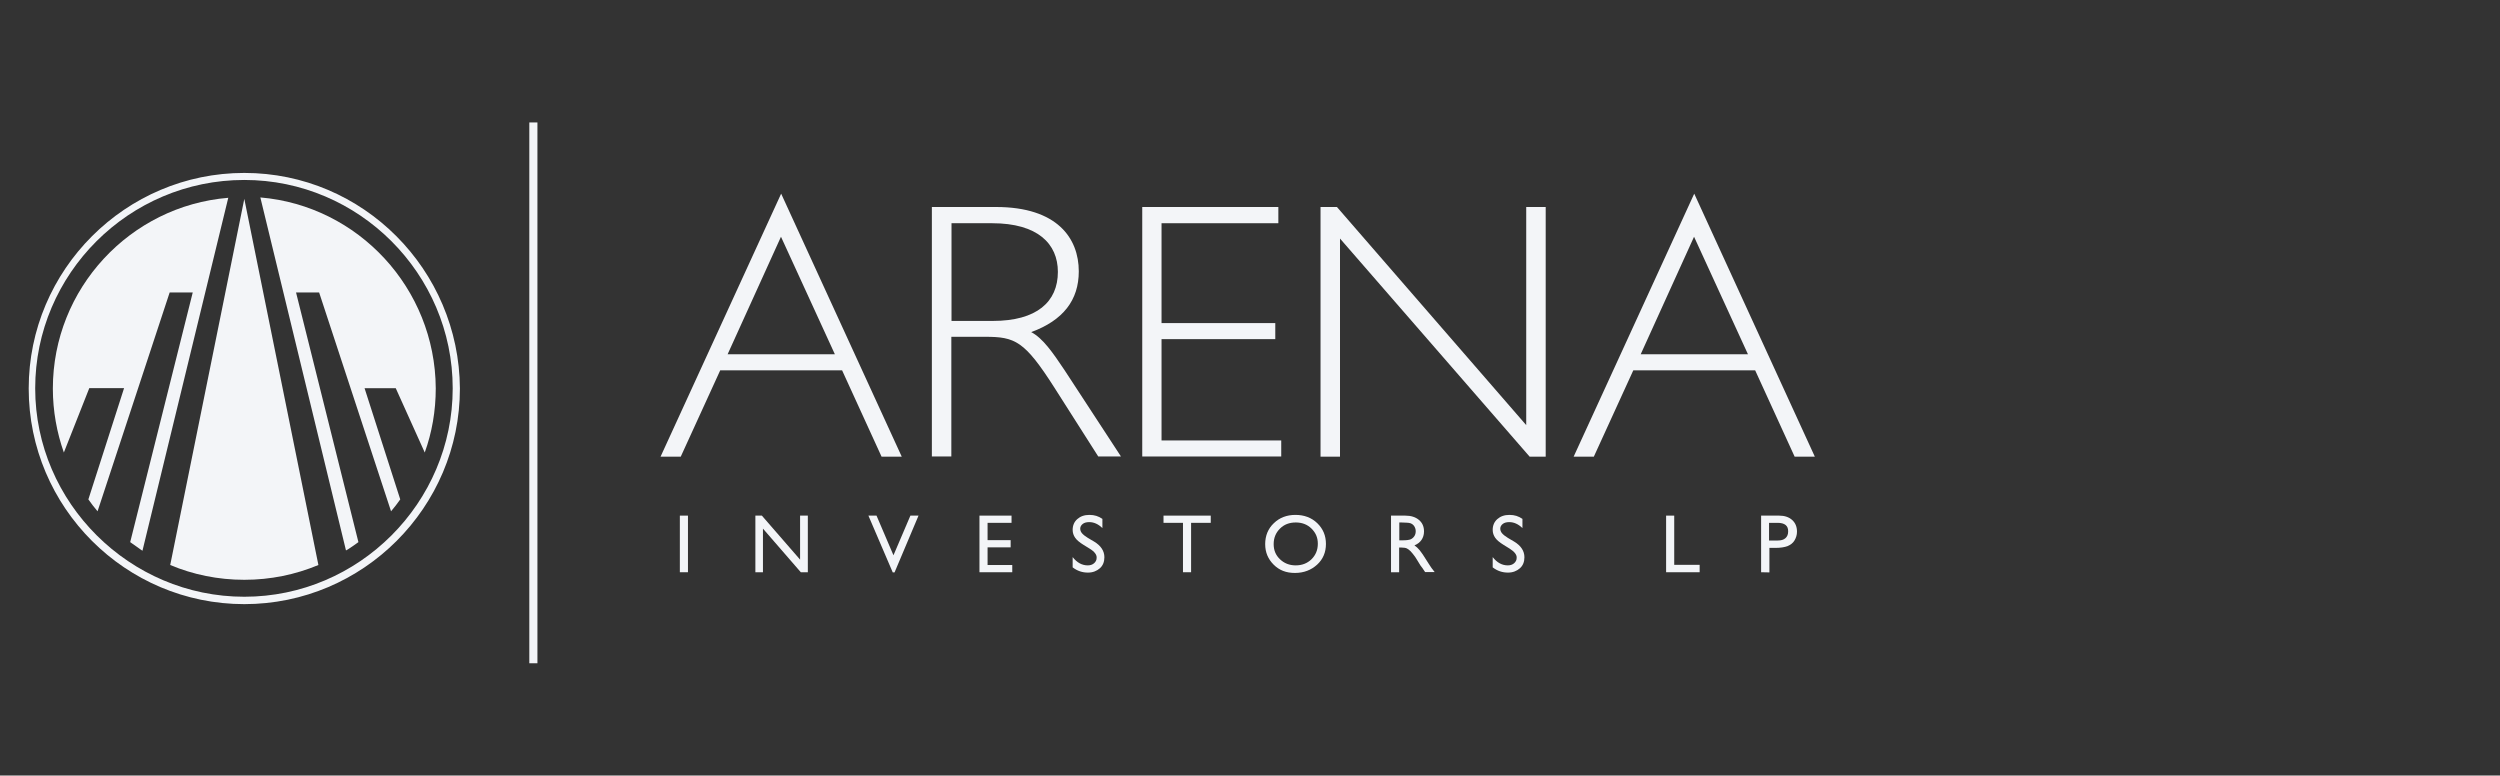 <?xml version="1.0" encoding="UTF-8"?>
<svg xmlns="http://www.w3.org/2000/svg" width="245" height="76" viewBox="0 0 245 76" fill="none">
  <rect x="0" y="0" width="245" height="76" fill="#333333" stroke="none"/>
  <path d="M52.668 12H51.873V65H52.668V12Z" fill="#F3F5F8"></path>
  <path d="M88.372 44.754H86.394L82.525 36.292H70.582L66.713 44.754H64.734L76.553 18.979L88.372 44.754ZM76.536 23.201L71.306 34.719H81.818L76.536 23.201Z" fill="#F3F5F8"></path>
  <path d="M177.854 44.754H175.875L172.006 36.292H160.064L156.195 44.754H154.216L166.035 18.979L177.854 44.754ZM166.017 23.201L160.788 34.719H171.3L166.017 23.201Z" fill="#F3F5F8"></path>
  <path d="M97.612 20.286C103.601 20.286 105.721 23.342 105.721 26.593C105.721 29.419 104.184 31.398 101.057 32.546C102.205 33.147 103.177 34.56 104.325 36.274L109.855 44.736H107.629L103.354 38.023C100.403 33.394 99.485 33.006 96.534 33.006H93.231V44.736H91.323V20.286H97.612ZM93.248 31.451H97.294C101.605 31.451 103.672 29.578 103.672 26.646C103.672 23.89 101.693 21.876 97.223 21.876H93.248V31.451Z" fill="#F3F5F8"></path>
  <path d="M125.278 21.876H113.83V31.663H124.978V33.235H113.83V43.164H125.561V44.736H111.94V20.286H125.278V21.876Z" fill="#F3F5F8"></path>
  <path d="M151.478 44.754H149.905L131.32 23.377V44.754H129.412V20.286H131.02L149.57 41.662V20.286H151.478V44.754Z" fill="#F3F5F8"></path>
  <path d="M66.625 50.531H67.42V56.079H66.625V50.531Z" fill="#F3F5F8"></path>
  <path d="M78.408 50.531H79.168V56.079H78.479L74.769 51.803V56.079H74.027V50.531H74.663L78.408 54.842V50.531Z" fill="#F3F5F8"></path>
  <path d="M89.22 50.531H90.015L87.666 56.096H87.489L85.104 50.531H85.899L87.56 54.418L89.22 50.531Z" fill="#F3F5F8"></path>
  <path d="M95.987 50.531H99.131V51.238H96.782V52.934H99.043V53.641H96.782V55.372H99.202V56.079H95.987V50.531Z" fill="#F3F5F8"></path>
  <path d="M106.781 53.764L106.18 53.393C105.809 53.163 105.527 52.934 105.368 52.704C105.209 52.474 105.12 52.227 105.12 51.927C105.12 51.485 105.279 51.132 105.58 50.867C105.88 50.602 106.269 50.46 106.763 50.46C107.258 50.46 107.647 50.584 108.035 50.849V51.75C107.629 51.361 107.205 51.167 106.746 51.167C106.481 51.167 106.269 51.22 106.11 51.344C105.951 51.467 105.862 51.627 105.862 51.803C105.862 51.962 105.915 52.121 106.039 52.262C106.163 52.404 106.357 52.563 106.622 52.722L107.223 53.075C107.894 53.481 108.23 53.994 108.23 54.612C108.23 55.054 108.088 55.425 107.788 55.69C107.488 55.955 107.099 56.114 106.622 56.114C106.074 56.114 105.58 55.955 105.12 55.602V54.594C105.544 55.142 106.039 55.407 106.604 55.407C106.852 55.407 107.064 55.336 107.223 55.195C107.382 55.054 107.47 54.877 107.47 54.683C107.505 54.383 107.276 54.064 106.781 53.764Z" fill="#F3F5F8"></path>
  <path d="M114.024 50.531H118.653V51.238H116.727V56.079H115.932V51.238H114.024V50.531Z" fill="#F3F5F8"></path>
  <path d="M126.956 50.46C127.804 50.46 128.529 50.725 129.094 51.273C129.659 51.821 129.942 52.492 129.942 53.305C129.942 54.117 129.659 54.806 129.076 55.337C128.493 55.867 127.769 56.149 126.903 56.149C126.038 56.149 125.366 55.884 124.819 55.337C124.271 54.789 123.988 54.135 123.988 53.322C123.988 52.51 124.271 51.803 124.836 51.273C125.402 50.725 126.108 50.46 126.956 50.46ZM126.992 51.202C126.356 51.202 125.843 51.397 125.437 51.803C125.031 52.209 124.819 52.704 124.819 53.322C124.819 53.941 125.031 54.418 125.437 54.806C125.843 55.195 126.356 55.407 126.974 55.407C127.592 55.407 128.105 55.213 128.529 54.806C128.935 54.4 129.147 53.905 129.147 53.287C129.147 52.669 128.935 52.209 128.529 51.803C128.122 51.397 127.592 51.202 126.992 51.202Z" fill="#F3F5F8"></path>
  <path d="M136.32 56.079V50.531H137.715C138.281 50.531 138.722 50.673 139.058 50.955C139.394 51.238 139.553 51.609 139.553 52.086C139.553 52.404 139.464 52.687 139.305 52.916C139.146 53.146 138.917 53.323 138.616 53.446C138.793 53.57 138.97 53.729 139.129 53.923C139.288 54.118 139.535 54.471 139.835 54.966C140.03 55.284 140.189 55.513 140.295 55.672L140.595 56.061H139.659L139.411 55.69C139.411 55.672 139.394 55.655 139.358 55.619L139.199 55.407L138.952 55.001L138.687 54.577C138.528 54.347 138.369 54.171 138.245 54.029C138.104 53.888 137.98 53.8 137.874 53.747C137.768 53.694 137.574 53.658 137.327 53.658H137.115V56.079H136.32ZM137.362 51.203H137.132V52.952H137.433C137.839 52.952 138.104 52.916 138.263 52.846C138.404 52.775 138.528 52.669 138.616 52.528C138.705 52.386 138.74 52.227 138.74 52.051C138.74 51.874 138.687 51.715 138.599 51.574C138.51 51.432 138.369 51.326 138.21 51.273C138.051 51.22 137.751 51.22 137.362 51.203Z" fill="#F3F5F8"></path>
  <path d="M147.944 53.764L147.344 53.393C146.973 53.163 146.69 52.934 146.531 52.704C146.372 52.474 146.284 52.227 146.284 51.927C146.284 51.485 146.443 51.132 146.743 50.867C147.043 50.602 147.432 50.46 147.927 50.46C148.421 50.46 148.81 50.584 149.199 50.849V51.75C148.792 51.361 148.368 51.167 147.909 51.167C147.644 51.167 147.432 51.22 147.273 51.344C147.114 51.467 147.026 51.627 147.026 51.803C147.026 51.962 147.079 52.121 147.202 52.262C147.326 52.404 147.52 52.563 147.785 52.722L148.386 53.075C149.057 53.481 149.393 53.994 149.393 54.612C149.393 55.054 149.252 55.425 148.951 55.69C148.651 55.955 148.262 56.114 147.785 56.114C147.238 56.114 146.743 55.955 146.284 55.602V54.594C146.708 55.142 147.202 55.407 147.768 55.407C148.015 55.407 148.227 55.336 148.386 55.195C148.545 55.054 148.633 54.877 148.633 54.683C148.669 54.383 148.421 54.064 147.944 53.764Z" fill="#F3F5F8"></path>
  <path d="M163.279 50.531H164.074V55.354H166.565V56.079H163.279V50.531Z" fill="#F3F5F8"></path>
  <path d="M172.589 56.079V50.531H174.356C174.886 50.531 175.31 50.673 175.628 50.955C175.946 51.238 176.105 51.627 176.105 52.104C176.105 52.422 176.017 52.704 175.858 52.969C175.699 53.234 175.469 53.393 175.186 53.517C174.904 53.623 174.497 53.694 173.985 53.694H173.402V56.096L172.589 56.079ZM174.197 51.238H173.367V52.969H174.232C174.55 52.969 174.798 52.899 174.974 52.74C175.151 52.581 175.239 52.369 175.239 52.086C175.257 51.521 174.904 51.238 174.197 51.238Z" fill="#F3F5F8"></path>
  <path d="M23.942 17.636C35.178 17.636 44.365 26.84 44.365 38.058C44.365 49.277 35.16 58.481 23.942 58.481C12.724 58.481 3.449 49.277 3.449 38.058C3.449 26.84 12.635 17.636 23.942 17.636ZM23.942 16.947C12.317 16.947 2.813 26.434 2.813 38.076C2.813 49.718 12.3 59.205 23.942 59.205C35.584 59.205 45.071 49.718 45.071 38.076C45.001 26.434 35.584 16.947 23.942 16.947Z" fill="#F3F5F8"></path>
  <path d="M38.782 38.041L41.626 44.347C42.333 42.386 42.704 40.267 42.704 38.058C42.651 28.253 35.107 20.162 25.514 19.349L33.906 53.941C33.941 53.923 33.977 53.905 34.012 53.888C34.065 53.852 34.1 53.834 34.153 53.799C34.489 53.587 34.807 53.358 35.125 53.128L29.012 28.66H31.274L38.323 50.107C38.641 49.736 38.941 49.347 39.224 48.941L35.726 38.041H38.782Z" fill="#F3F5F8"></path>
  <path d="M16.681 55.371C18.907 56.308 21.363 56.82 23.942 56.82C26.521 56.82 28.959 56.308 31.203 55.371L23.942 19.49L16.681 55.371Z" fill="#F3F5F8"></path>
  <path d="M5.18 38.076C5.18 40.284 5.569 42.386 6.258 44.347L8.749 38.04H12.158L8.66 48.941C8.943 49.347 9.243 49.736 9.561 50.107L16.628 28.659H18.889L12.759 53.128C13.077 53.357 13.413 53.587 13.731 53.817C13.766 53.852 13.819 53.87 13.854 53.905C13.89 53.923 13.925 53.94 13.96 53.976L22.37 19.384C12.759 20.179 5.18 28.271 5.18 38.076Z" fill="#F3F5F8"></path>
</svg>
